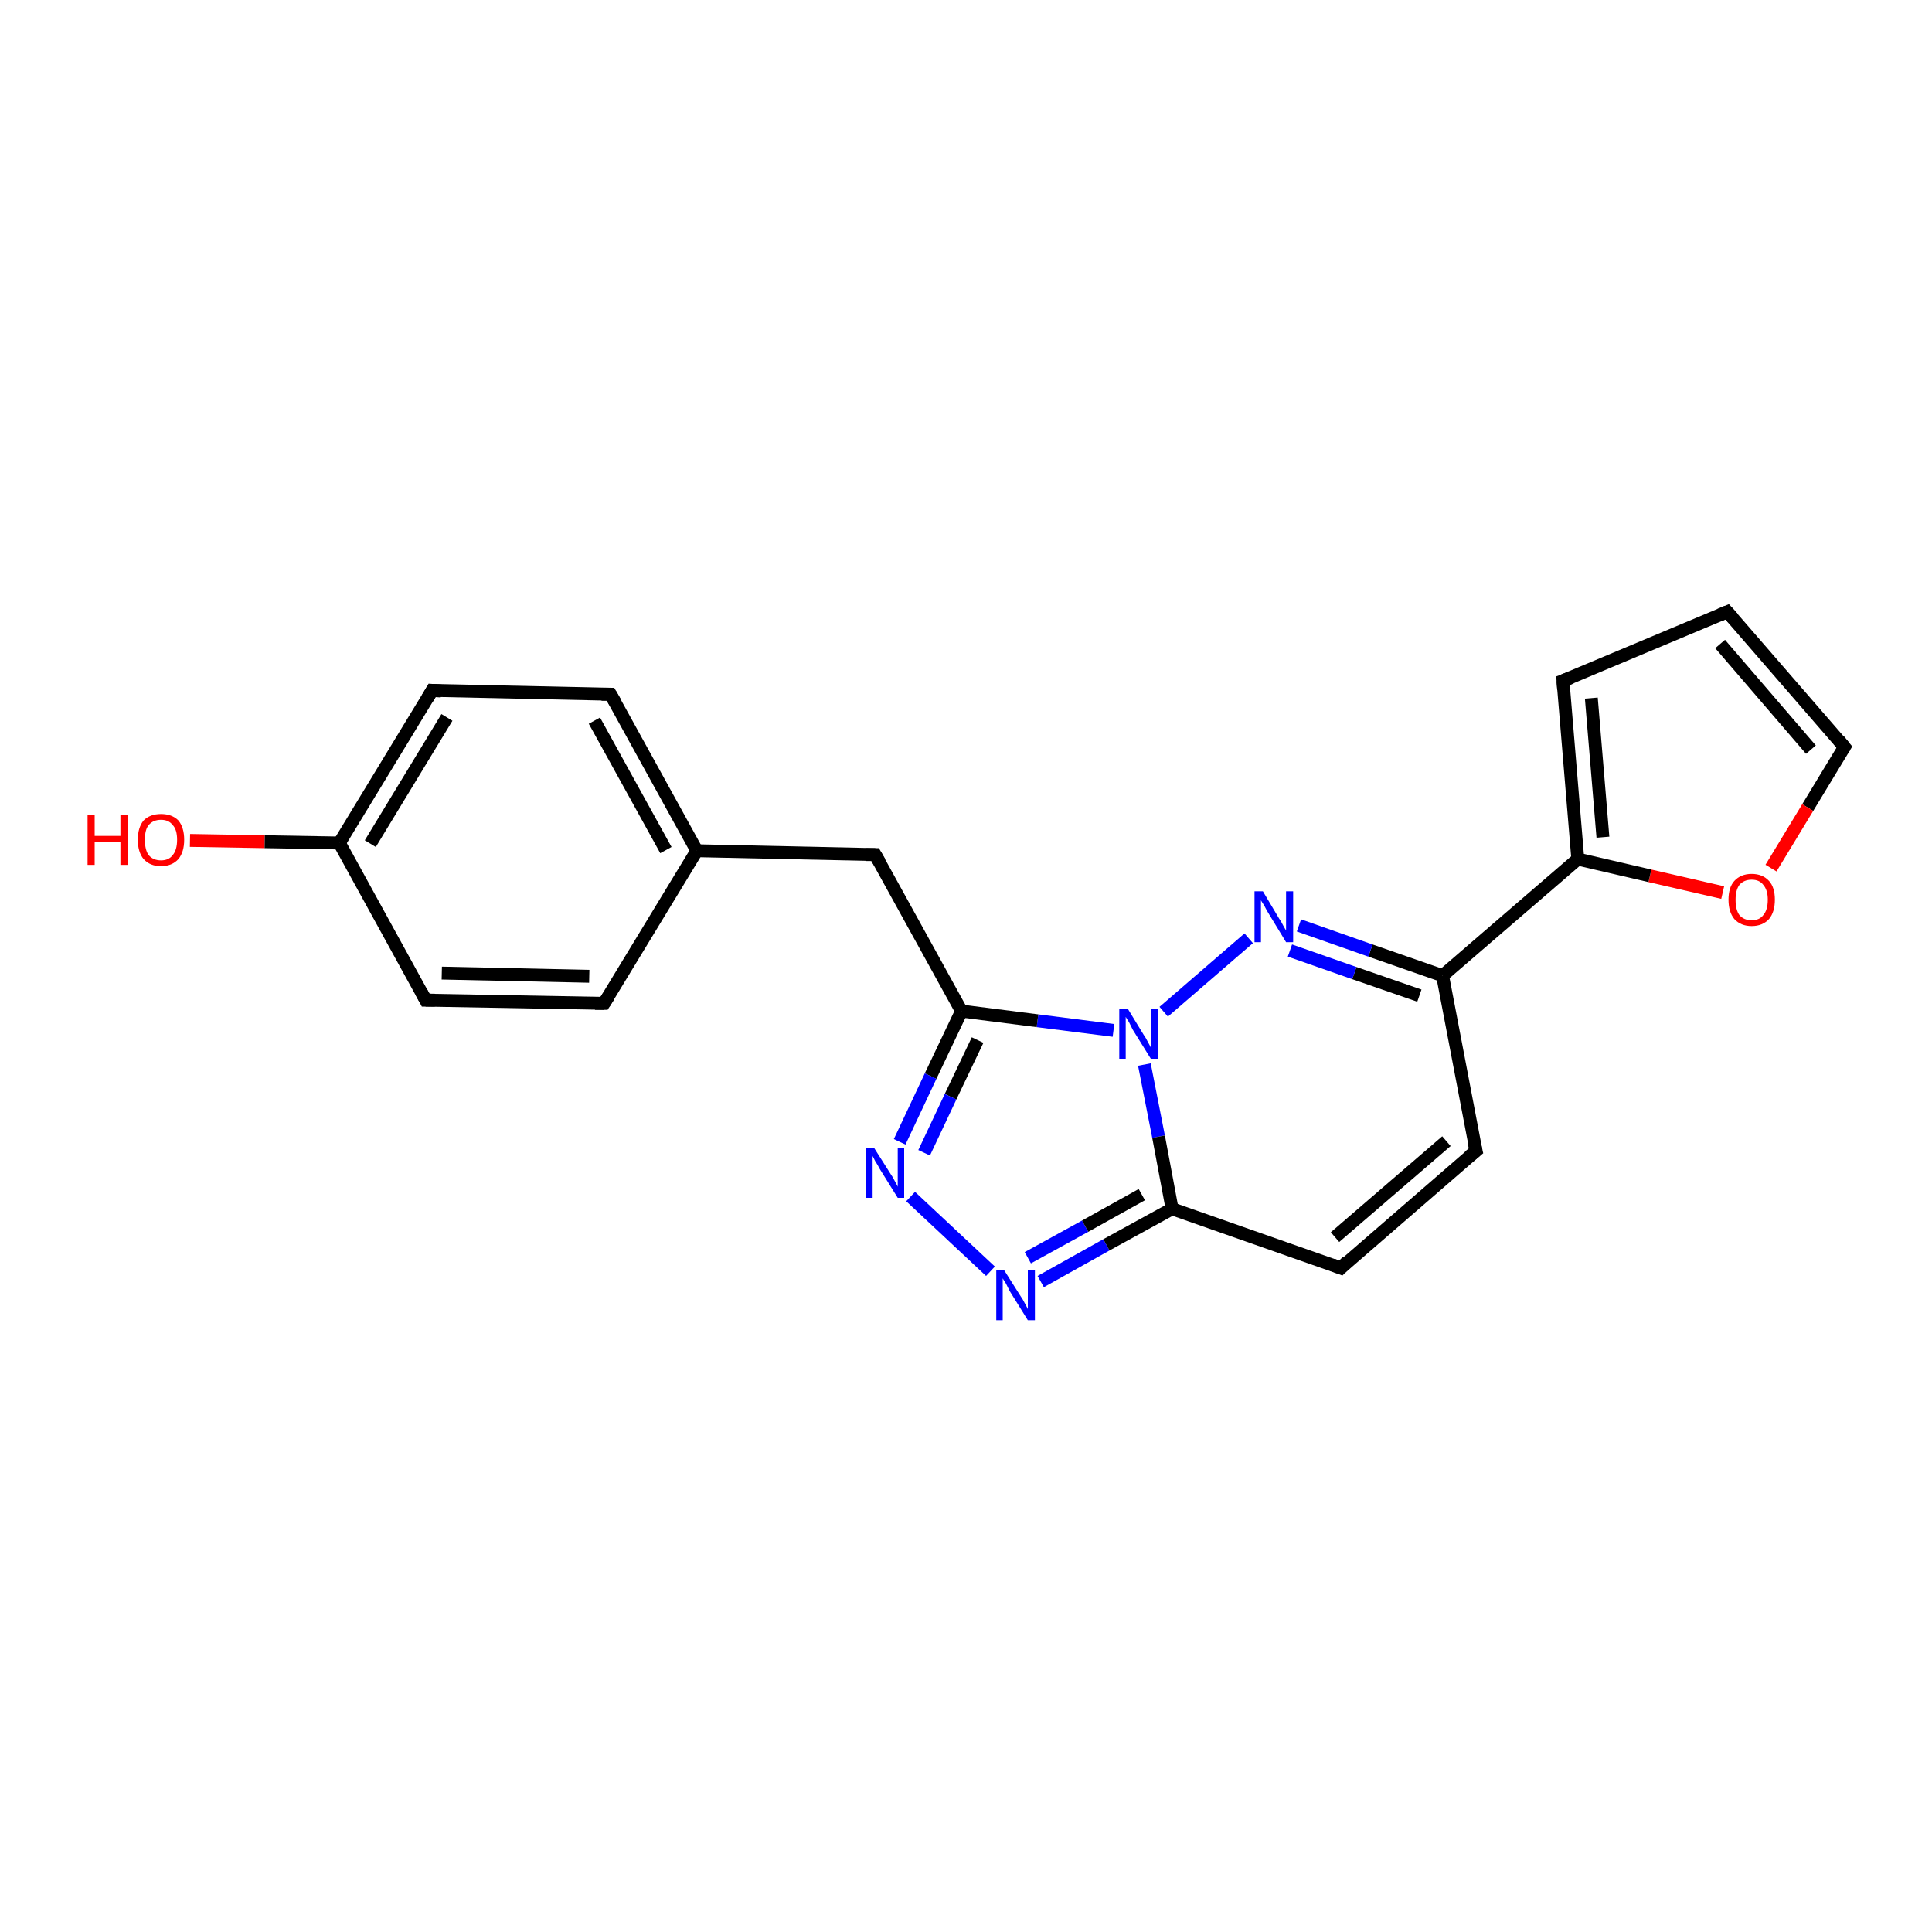 <?xml version='1.0' encoding='iso-8859-1'?>
<svg version='1.1' baseProfile='full'
              xmlns='http://www.w3.org/2000/svg'
                      xmlns:rdkit='http://www.rdkit.org/xml'
                      xmlns:xlink='http://www.w3.org/1999/xlink'
                  xml:space='preserve'
width='300px' height='300px' viewBox='0 0 300 300'>
<!-- END OF HEADER -->
<rect style='opacity:1.0;fill:#FFFFFF;stroke:none' width='300.0' height='300.0' x='0.0' y='0.0'> </rect>
<path class='bond-0 atom-0 atom-1' d='M 29.5,130.5 L 41.1,130.7' style='fill:none;fill-rule:evenodd;stroke:#FF0000;stroke-width:2.0px;stroke-linecap:butt;stroke-linejoin:miter;stroke-opacity:1' />
<path class='bond-0 atom-0 atom-1' d='M 41.1,130.7 L 52.7,130.9' style='fill:none;fill-rule:evenodd;stroke:#000000;stroke-width:2.0px;stroke-linecap:butt;stroke-linejoin:miter;stroke-opacity:1' />
<path class='bond-1 atom-1 atom-2' d='M 52.7,130.9 L 67.1,107.2' style='fill:none;fill-rule:evenodd;stroke:#000000;stroke-width:2.0px;stroke-linecap:butt;stroke-linejoin:miter;stroke-opacity:1' />
<path class='bond-1 atom-1 atom-2' d='M 57.5,131.0 L 69.4,111.4' style='fill:none;fill-rule:evenodd;stroke:#000000;stroke-width:2.0px;stroke-linecap:butt;stroke-linejoin:miter;stroke-opacity:1' />
<path class='bond-2 atom-2 atom-3' d='M 67.1,107.2 L 94.8,107.8' style='fill:none;fill-rule:evenodd;stroke:#000000;stroke-width:2.0px;stroke-linecap:butt;stroke-linejoin:miter;stroke-opacity:1' />
<path class='bond-3 atom-3 atom-4' d='M 94.8,107.8 L 108.2,132.1' style='fill:none;fill-rule:evenodd;stroke:#000000;stroke-width:2.0px;stroke-linecap:butt;stroke-linejoin:miter;stroke-opacity:1' />
<path class='bond-3 atom-3 atom-4' d='M 92.3,111.9 L 103.4,132.0' style='fill:none;fill-rule:evenodd;stroke:#000000;stroke-width:2.0px;stroke-linecap:butt;stroke-linejoin:miter;stroke-opacity:1' />
<path class='bond-4 atom-4 atom-5' d='M 108.2,132.1 L 135.9,132.7' style='fill:none;fill-rule:evenodd;stroke:#000000;stroke-width:2.0px;stroke-linecap:butt;stroke-linejoin:miter;stroke-opacity:1' />
<path class='bond-5 atom-5 atom-6' d='M 135.9,132.7 L 149.3,157.0' style='fill:none;fill-rule:evenodd;stroke:#000000;stroke-width:2.0px;stroke-linecap:butt;stroke-linejoin:miter;stroke-opacity:1' />
<path class='bond-6 atom-6 atom-7' d='M 149.3,157.0 L 144.5,167.1' style='fill:none;fill-rule:evenodd;stroke:#000000;stroke-width:2.0px;stroke-linecap:butt;stroke-linejoin:miter;stroke-opacity:1' />
<path class='bond-6 atom-6 atom-7' d='M 144.5,167.1 L 139.7,177.3' style='fill:none;fill-rule:evenodd;stroke:#0000FF;stroke-width:2.0px;stroke-linecap:butt;stroke-linejoin:miter;stroke-opacity:1' />
<path class='bond-6 atom-6 atom-7' d='M 151.8,161.5 L 147.6,170.3' style='fill:none;fill-rule:evenodd;stroke:#000000;stroke-width:2.0px;stroke-linecap:butt;stroke-linejoin:miter;stroke-opacity:1' />
<path class='bond-6 atom-6 atom-7' d='M 147.6,170.3 L 143.5,179.0' style='fill:none;fill-rule:evenodd;stroke:#0000FF;stroke-width:2.0px;stroke-linecap:butt;stroke-linejoin:miter;stroke-opacity:1' />
<path class='bond-7 atom-7 atom-8' d='M 141.4,185.8 L 153.8,197.4' style='fill:none;fill-rule:evenodd;stroke:#0000FF;stroke-width:2.0px;stroke-linecap:butt;stroke-linejoin:miter;stroke-opacity:1' />
<path class='bond-8 atom-8 atom-9' d='M 161.6,199.0 L 171.8,193.3' style='fill:none;fill-rule:evenodd;stroke:#0000FF;stroke-width:2.0px;stroke-linecap:butt;stroke-linejoin:miter;stroke-opacity:1' />
<path class='bond-8 atom-8 atom-9' d='M 171.8,193.3 L 182.0,187.7' style='fill:none;fill-rule:evenodd;stroke:#000000;stroke-width:2.0px;stroke-linecap:butt;stroke-linejoin:miter;stroke-opacity:1' />
<path class='bond-8 atom-8 atom-9' d='M 159.6,195.3 L 168.5,190.4' style='fill:none;fill-rule:evenodd;stroke:#0000FF;stroke-width:2.0px;stroke-linecap:butt;stroke-linejoin:miter;stroke-opacity:1' />
<path class='bond-8 atom-8 atom-9' d='M 168.5,190.4 L 177.3,185.5' style='fill:none;fill-rule:evenodd;stroke:#000000;stroke-width:2.0px;stroke-linecap:butt;stroke-linejoin:miter;stroke-opacity:1' />
<path class='bond-9 atom-9 atom-10' d='M 182.0,187.7 L 208.2,196.9' style='fill:none;fill-rule:evenodd;stroke:#000000;stroke-width:2.0px;stroke-linecap:butt;stroke-linejoin:miter;stroke-opacity:1' />
<path class='bond-10 atom-10 atom-11' d='M 208.2,196.9 L 229.2,178.7' style='fill:none;fill-rule:evenodd;stroke:#000000;stroke-width:2.0px;stroke-linecap:butt;stroke-linejoin:miter;stroke-opacity:1' />
<path class='bond-10 atom-10 atom-11' d='M 207.3,192.1 L 224.6,177.2' style='fill:none;fill-rule:evenodd;stroke:#000000;stroke-width:2.0px;stroke-linecap:butt;stroke-linejoin:miter;stroke-opacity:1' />
<path class='bond-11 atom-11 atom-12' d='M 229.2,178.7 L 224.0,151.5' style='fill:none;fill-rule:evenodd;stroke:#000000;stroke-width:2.0px;stroke-linecap:butt;stroke-linejoin:miter;stroke-opacity:1' />
<path class='bond-12 atom-12 atom-13' d='M 224.0,151.5 L 212.8,147.6' style='fill:none;fill-rule:evenodd;stroke:#000000;stroke-width:2.0px;stroke-linecap:butt;stroke-linejoin:miter;stroke-opacity:1' />
<path class='bond-12 atom-12 atom-13' d='M 212.8,147.6 L 201.7,143.7' style='fill:none;fill-rule:evenodd;stroke:#0000FF;stroke-width:2.0px;stroke-linecap:butt;stroke-linejoin:miter;stroke-opacity:1' />
<path class='bond-12 atom-12 atom-13' d='M 220.4,154.6 L 210.3,151.1' style='fill:none;fill-rule:evenodd;stroke:#000000;stroke-width:2.0px;stroke-linecap:butt;stroke-linejoin:miter;stroke-opacity:1' />
<path class='bond-12 atom-12 atom-13' d='M 210.3,151.1 L 200.3,147.6' style='fill:none;fill-rule:evenodd;stroke:#0000FF;stroke-width:2.0px;stroke-linecap:butt;stroke-linejoin:miter;stroke-opacity:1' />
<path class='bond-13 atom-13 atom-14' d='M 193.9,145.7 L 180.7,157.1' style='fill:none;fill-rule:evenodd;stroke:#0000FF;stroke-width:2.0px;stroke-linecap:butt;stroke-linejoin:miter;stroke-opacity:1' />
<path class='bond-14 atom-12 atom-15' d='M 224.0,151.5 L 245.0,133.4' style='fill:none;fill-rule:evenodd;stroke:#000000;stroke-width:2.0px;stroke-linecap:butt;stroke-linejoin:miter;stroke-opacity:1' />
<path class='bond-15 atom-15 atom-16' d='M 245.0,133.4 L 242.7,105.7' style='fill:none;fill-rule:evenodd;stroke:#000000;stroke-width:2.0px;stroke-linecap:butt;stroke-linejoin:miter;stroke-opacity:1' />
<path class='bond-15 atom-15 atom-16' d='M 248.9,130.0 L 247.1,108.4' style='fill:none;fill-rule:evenodd;stroke:#000000;stroke-width:2.0px;stroke-linecap:butt;stroke-linejoin:miter;stroke-opacity:1' />
<path class='bond-16 atom-16 atom-17' d='M 242.7,105.7 L 268.2,95.0' style='fill:none;fill-rule:evenodd;stroke:#000000;stroke-width:2.0px;stroke-linecap:butt;stroke-linejoin:miter;stroke-opacity:1' />
<path class='bond-17 atom-17 atom-18' d='M 268.2,95.0 L 286.4,116.0' style='fill:none;fill-rule:evenodd;stroke:#000000;stroke-width:2.0px;stroke-linecap:butt;stroke-linejoin:miter;stroke-opacity:1' />
<path class='bond-17 atom-17 atom-18' d='M 267.1,100.0 L 281.2,116.4' style='fill:none;fill-rule:evenodd;stroke:#000000;stroke-width:2.0px;stroke-linecap:butt;stroke-linejoin:miter;stroke-opacity:1' />
<path class='bond-18 atom-18 atom-19' d='M 286.4,116.0 L 280.7,125.4' style='fill:none;fill-rule:evenodd;stroke:#000000;stroke-width:2.0px;stroke-linecap:butt;stroke-linejoin:miter;stroke-opacity:1' />
<path class='bond-18 atom-18 atom-19' d='M 280.7,125.4 L 275.0,134.8' style='fill:none;fill-rule:evenodd;stroke:#FF0000;stroke-width:2.0px;stroke-linecap:butt;stroke-linejoin:miter;stroke-opacity:1' />
<path class='bond-19 atom-4 atom-20' d='M 108.2,132.1 L 93.8,155.8' style='fill:none;fill-rule:evenodd;stroke:#000000;stroke-width:2.0px;stroke-linecap:butt;stroke-linejoin:miter;stroke-opacity:1' />
<path class='bond-20 atom-20 atom-21' d='M 93.8,155.8 L 66.1,155.3' style='fill:none;fill-rule:evenodd;stroke:#000000;stroke-width:2.0px;stroke-linecap:butt;stroke-linejoin:miter;stroke-opacity:1' />
<path class='bond-20 atom-20 atom-21' d='M 91.5,151.6 L 68.6,151.1' style='fill:none;fill-rule:evenodd;stroke:#000000;stroke-width:2.0px;stroke-linecap:butt;stroke-linejoin:miter;stroke-opacity:1' />
<path class='bond-21 atom-21 atom-1' d='M 66.1,155.3 L 52.7,130.9' style='fill:none;fill-rule:evenodd;stroke:#000000;stroke-width:2.0px;stroke-linecap:butt;stroke-linejoin:miter;stroke-opacity:1' />
<path class='bond-22 atom-14 atom-6' d='M 172.9,160.0 L 161.1,158.5' style='fill:none;fill-rule:evenodd;stroke:#0000FF;stroke-width:2.0px;stroke-linecap:butt;stroke-linejoin:miter;stroke-opacity:1' />
<path class='bond-22 atom-14 atom-6' d='M 161.1,158.5 L 149.3,157.0' style='fill:none;fill-rule:evenodd;stroke:#000000;stroke-width:2.0px;stroke-linecap:butt;stroke-linejoin:miter;stroke-opacity:1' />
<path class='bond-23 atom-19 atom-15' d='M 267.5,138.6 L 256.2,136.0' style='fill:none;fill-rule:evenodd;stroke:#FF0000;stroke-width:2.0px;stroke-linecap:butt;stroke-linejoin:miter;stroke-opacity:1' />
<path class='bond-23 atom-19 atom-15' d='M 256.2,136.0 L 245.0,133.4' style='fill:none;fill-rule:evenodd;stroke:#000000;stroke-width:2.0px;stroke-linecap:butt;stroke-linejoin:miter;stroke-opacity:1' />
<path class='bond-24 atom-14 atom-9' d='M 177.7,165.3 L 179.9,176.5' style='fill:none;fill-rule:evenodd;stroke:#0000FF;stroke-width:2.0px;stroke-linecap:butt;stroke-linejoin:miter;stroke-opacity:1' />
<path class='bond-24 atom-14 atom-9' d='M 179.9,176.5 L 182.0,187.7' style='fill:none;fill-rule:evenodd;stroke:#000000;stroke-width:2.0px;stroke-linecap:butt;stroke-linejoin:miter;stroke-opacity:1' />
<path d='M 66.4,108.4 L 67.1,107.2 L 68.5,107.3' style='fill:none;stroke:#000000;stroke-width:2.0px;stroke-linecap:butt;stroke-linejoin:miter;stroke-opacity:1;' />
<path d='M 93.4,107.8 L 94.8,107.8 L 95.5,109.0' style='fill:none;stroke:#000000;stroke-width:2.0px;stroke-linecap:butt;stroke-linejoin:miter;stroke-opacity:1;' />
<path d='M 134.5,132.7 L 135.9,132.7 L 136.6,133.9' style='fill:none;stroke:#000000;stroke-width:2.0px;stroke-linecap:butt;stroke-linejoin:miter;stroke-opacity:1;' />
<path d='M 206.9,196.4 L 208.2,196.9 L 209.2,195.9' style='fill:none;stroke:#000000;stroke-width:2.0px;stroke-linecap:butt;stroke-linejoin:miter;stroke-opacity:1;' />
<path d='M 228.1,179.6 L 229.2,178.7 L 228.9,177.4' style='fill:none;stroke:#000000;stroke-width:2.0px;stroke-linecap:butt;stroke-linejoin:miter;stroke-opacity:1;' />
<path d='M 242.8,107.1 L 242.7,105.7 L 244.0,105.2' style='fill:none;stroke:#000000;stroke-width:2.0px;stroke-linecap:butt;stroke-linejoin:miter;stroke-opacity:1;' />
<path d='M 267.0,95.5 L 268.2,95.0 L 269.1,96.0' style='fill:none;stroke:#000000;stroke-width:2.0px;stroke-linecap:butt;stroke-linejoin:miter;stroke-opacity:1;' />
<path d='M 285.5,114.9 L 286.4,116.0 L 286.1,116.5' style='fill:none;stroke:#000000;stroke-width:2.0px;stroke-linecap:butt;stroke-linejoin:miter;stroke-opacity:1;' />
<path d='M 94.5,154.7 L 93.8,155.8 L 92.4,155.8' style='fill:none;stroke:#000000;stroke-width:2.0px;stroke-linecap:butt;stroke-linejoin:miter;stroke-opacity:1;' />
<path d='M 67.5,155.3 L 66.1,155.3 L 65.4,154.0' style='fill:none;stroke:#000000;stroke-width:2.0px;stroke-linecap:butt;stroke-linejoin:miter;stroke-opacity:1;' />
<path class='atom-0' d='M 13.6 126.5
L 14.7 126.5
L 14.7 129.8
L 18.7 129.8
L 18.7 126.5
L 19.8 126.5
L 19.8 134.3
L 18.7 134.3
L 18.7 130.7
L 14.7 130.7
L 14.7 134.3
L 13.6 134.3
L 13.6 126.5
' fill='#FF0000'/>
<path class='atom-0' d='M 21.4 130.4
Q 21.4 128.5, 22.3 127.4
Q 23.3 126.4, 25.0 126.4
Q 26.7 126.4, 27.7 127.4
Q 28.6 128.5, 28.6 130.4
Q 28.6 132.3, 27.7 133.4
Q 26.7 134.5, 25.0 134.5
Q 23.3 134.5, 22.3 133.4
Q 21.4 132.3, 21.4 130.4
M 25.0 133.6
Q 26.2 133.6, 26.8 132.8
Q 27.5 132.0, 27.5 130.4
Q 27.5 128.8, 26.8 128.1
Q 26.2 127.3, 25.0 127.3
Q 23.8 127.3, 23.1 128.1
Q 22.5 128.8, 22.5 130.4
Q 22.5 132.0, 23.1 132.8
Q 23.8 133.6, 25.0 133.6
' fill='#FF0000'/>
<path class='atom-7' d='M 135.7 178.2
L 138.3 182.3
Q 138.6 182.7, 139.0 183.5
Q 139.4 184.2, 139.4 184.3
L 139.4 178.2
L 140.4 178.2
L 140.4 186.0
L 139.4 186.0
L 136.6 181.5
Q 136.3 180.9, 135.9 180.3
Q 135.6 179.7, 135.5 179.5
L 135.5 186.0
L 134.5 186.0
L 134.5 178.2
L 135.7 178.2
' fill='#0000FF'/>
<path class='atom-8' d='M 155.9 197.2
L 158.5 201.3
Q 158.8 201.7, 159.2 202.5
Q 159.6 203.2, 159.6 203.3
L 159.6 197.2
L 160.7 197.2
L 160.7 205.0
L 159.6 205.0
L 156.8 200.5
Q 156.5 199.9, 156.2 199.3
Q 155.8 198.7, 155.7 198.5
L 155.7 205.0
L 154.7 205.0
L 154.7 197.2
L 155.9 197.2
' fill='#0000FF'/>
<path class='atom-13' d='M 196.1 138.4
L 198.6 142.6
Q 198.9 143.0, 199.3 143.8
Q 199.7 144.5, 199.7 144.5
L 199.7 138.4
L 200.8 138.4
L 200.8 146.3
L 199.7 146.3
L 196.9 141.7
Q 196.6 141.2, 196.3 140.6
Q 195.9 140.0, 195.8 139.8
L 195.8 146.3
L 194.8 146.3
L 194.8 138.4
L 196.1 138.4
' fill='#0000FF'/>
<path class='atom-14' d='M 175.1 156.6
L 177.6 160.7
Q 177.9 161.1, 178.3 161.9
Q 178.7 162.6, 178.7 162.7
L 178.7 156.6
L 179.8 156.6
L 179.8 164.4
L 178.7 164.4
L 175.9 159.9
Q 175.6 159.3, 175.3 158.7
Q 174.9 158.1, 174.8 157.9
L 174.8 164.4
L 173.8 164.4
L 173.8 156.6
L 175.1 156.6
' fill='#0000FF'/>
<path class='atom-19' d='M 268.4 139.7
Q 268.4 137.8, 269.3 136.8
Q 270.3 135.7, 272.0 135.7
Q 273.7 135.7, 274.7 136.8
Q 275.6 137.8, 275.6 139.7
Q 275.6 141.6, 274.7 142.7
Q 273.7 143.8, 272.0 143.8
Q 270.3 143.8, 269.3 142.7
Q 268.4 141.6, 268.4 139.7
M 272.0 142.9
Q 273.2 142.9, 273.8 142.1
Q 274.5 141.3, 274.5 139.7
Q 274.5 138.2, 273.8 137.4
Q 273.2 136.6, 272.0 136.6
Q 270.8 136.6, 270.1 137.4
Q 269.5 138.2, 269.5 139.7
Q 269.5 141.3, 270.1 142.1
Q 270.8 142.9, 272.0 142.9
' fill='#FF0000'/>
</svg>
